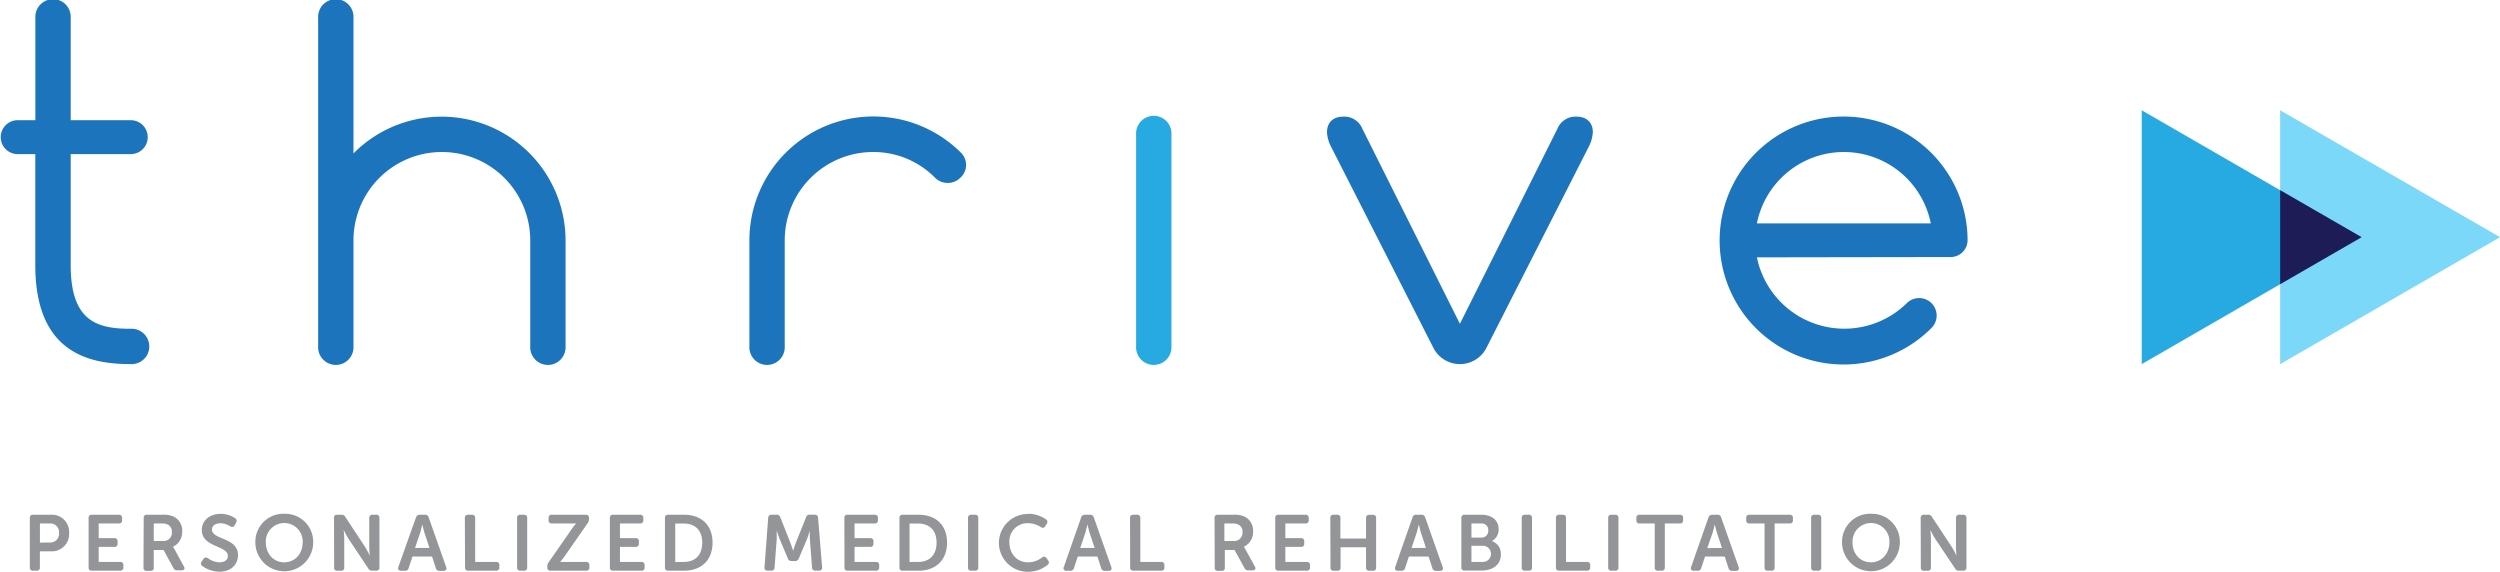 <svg xmlns="http://www.w3.org/2000/svg" viewBox="0 0 654.56 149.66"><defs><style>.cls-1{fill:#44c8f5;opacity:0.7;}.cls-1,.cls-2,.cls-3{fill-rule:evenodd;}.cls-2,.cls-5{fill:#27aae1;}.cls-3{fill:#1e1c57;}.cls-4{fill:#1c75bc;}.cls-6{fill:#939598;}</style></defs><g id="Layer_2" data-name="Layer 2"><g id="Layer_1-2" data-name="Layer 1"><polygon class="cls-1" points="597 28.88 625.78 45.49 654.56 62.1 625.78 78.72 597 95.33 597 62.1 597 28.88"/><polygon class="cls-2" points="560.76 28.88 589.53 45.49 618.31 62.1 589.53 78.72 560.76 95.33 560.76 62.1 560.76 28.88"/><polygon class="cls-3" points="597 49.8 618.31 62.1 597 74.4 597 62.1 597 49.8"/><path class="cls-4" d="M18.51,40.35V69.42c0,14.8,7,16.66,15.73,16.66a4.63,4.63,0,1,1,0,9.25c-10.73,0-25-2.78-25-25.91V40.35H4.63a4.44,4.44,0,1,1,0-8.88H9.26V4.63a4.63,4.63,0,1,1,9.25,0V31.47H34.24a4.44,4.44,0,1,1,0,8.88Z"/><path class="cls-4" d="M138.83,62.94a23.14,23.14,0,0,0-46.28,0V90.7a4.63,4.63,0,1,1-9.25,0V4.63a4.63,4.63,0,1,1,9.25,0V40.17a32.46,32.46,0,0,1,55.53,22.77V90.7a4.63,4.63,0,1,1-9.25,0Z"/><path class="cls-4" d="M196.21,62.94a32.46,32.46,0,0,1,55.35-23,4.48,4.48,0,0,1,0,6.48,4.71,4.71,0,0,1-6.67.19A22.64,22.64,0,0,0,228.6,39.8a23.15,23.15,0,0,0-23.14,23.14V90.7a4.63,4.63,0,1,1-9.25,0Z"/><path class="cls-5" d="M306.71,90.7a4.63,4.63,0,1,1-9.25,0V35.17a4.63,4.63,0,1,1,9.25,0Z"/><path class="cls-4" d="M382.24,84.78l25.54-51.09a5.1,5.1,0,0,1,5-3.15c2.59,0,4.26,1.48,4.26,4.08a9.5,9.5,0,0,1-1.11,3.88L389.09,91.26a7.8,7.8,0,0,1-13.7,0L348.55,38.5a9.34,9.34,0,0,1-1.11-3.88c0-2.6,1.66-4.08,4.25-4.08a5.09,5.09,0,0,1,5,3.15Z"/><path class="cls-4" d="M460,67.38a23.36,23.36,0,0,0,39.24,12,4.58,4.58,0,1,1,6.48,6.48,32.46,32.46,0,1,1,9.44-23,4.43,4.43,0,0,1-4.63,4.44Zm0-8.89h45.53a23.21,23.21,0,0,0-45.53,0Z"/><path class="cls-6" d="M7.81,135.64a.77.77,0,0,1,.84-.87h4.79a4.49,4.49,0,0,1,4.66,4.76,4.54,4.54,0,0,1-4.66,4.83h-3v4.19a.76.76,0,0,1-.85.87H8.65a.76.76,0,0,1-.84-.87ZM13,142.05a2.29,2.29,0,0,0,2.45-2.52A2.26,2.26,0,0,0,13,137.06H10.45v5Z"/><path class="cls-6" d="M23.2,135.64a.77.77,0,0,1,.85-.87H31.1a.79.79,0,0,1,.87.87v.57a.77.77,0,0,1-.87.85H25.84v3.84h4.08a.76.76,0,0,1,.87.84v.58a.78.78,0,0,1-.87.87H25.84v3.94h5.59a.77.77,0,0,1,.87.84v.58a.78.78,0,0,1-.87.87H24.05a.76.76,0,0,1-.85-.87Z"/><path class="cls-6" d="M37.62,135.64a.77.77,0,0,1,.85-.87h4a6.67,6.67,0,0,1,2.78.39,4.07,4.07,0,0,1,2.46,4,4.24,4.24,0,0,1-2.44,4v0a4.63,4.63,0,0,1,.48.76l2.41,4.41c.35.6.08,1-.6,1H46.41a1,1,0,0,1-1-.6L42.82,144H40.26v4.6a.76.76,0,0,1-.84.87h-1a.76.76,0,0,1-.85-.87Zm5,6A2.15,2.15,0,0,0,45,139.31a2,2,0,0,0-1.15-2,3.57,3.57,0,0,0-1.59-.25h-2v4.58Z"/><path class="cls-6" d="M52.83,147l.45-.66c.33-.45.68-.47,1.2-.18a5.11,5.11,0,0,0,3,1.07c1.36,0,2.18-.68,2.18-1.67,0-2.79-6.82-2.21-6.82-6.77,0-2.58,2.14-4.25,4.93-4.25a6.75,6.75,0,0,1,3.77,1.12.81.81,0,0,1,.27,1.17l-.37.68c-.31.6-.74.52-1.18.29a4.8,4.8,0,0,0-2.54-.8c-1.36,0-2.22.66-2.22,1.65,0,2.74,6.82,2,6.82,6.7,0,2.37-1.77,4.33-4.84,4.33a7.74,7.74,0,0,1-4.5-1.48A.77.77,0,0,1,52.83,147Z"/><path class="cls-6" d="M74.43,134.52A7.33,7.33,0,0,1,82,142a7.57,7.57,0,1,1-15.14,0A7.32,7.32,0,0,1,74.43,134.52Zm0,12.71c2.8,0,4.82-2.27,4.82-5.24a4.83,4.83,0,1,0-9.65,0C69.6,145,71.62,147.23,74.43,147.23Z"/><path class="cls-6" d="M87.45,135.64a.76.76,0,0,1,.84-.87h1.12a1,1,0,0,1,1,.58l5.2,7.88a24.91,24.91,0,0,1,1.21,2.27h0s-.14-1.41-.14-2.27v-7.59a.79.79,0,0,1,.87-.87h.92a.79.79,0,0,1,.87.87v12.91a.78.78,0,0,1-.87.87H97.43a1.06,1.06,0,0,1-1-.58L91.2,141c-.54-.87-1.22-2.27-1.22-2.27h0s.15,1.4.15,2.27v7.57a.76.76,0,0,1-.85.87h-.95a.76.76,0,0,1-.84-.87Z"/><path class="cls-6" d="M108.92,135.47a1,1,0,0,1,1-.7h1.32a.92.92,0,0,1,1,.7l4.58,13c.21.59-.06,1-.7,1h-1a.93.93,0,0,1-1-.71l-1-3.05H108l-1,3a.91.91,0,0,1-1,.73H105c-.63,0-.9-.4-.7-1Zm3.53,8-1.3-3.92c-.25-.83-.58-2.27-.58-2.27h0s-.33,1.44-.58,2.27l-1.32,3.92Z"/><path class="cls-6" d="M121.71,135.64a.77.77,0,0,1,.85-.87h1a.77.77,0,0,1,.85.87v11.49h5.46a.76.76,0,0,1,.87.84v.58a.77.77,0,0,1-.87.87h-7.26a.76.76,0,0,1-.85-.87Z"/><path class="cls-6" d="M135.39,135.64a.77.77,0,0,1,.85-.87h.95a.76.76,0,0,1,.84.87v12.91a.76.76,0,0,1-.84.87h-.95a.76.76,0,0,1-.85-.87Z"/><path class="cls-6" d="M143.3,148.3a1.71,1.71,0,0,1,.35-1.09l6.14-8.83a8.67,8.67,0,0,1,1.08-1.32v0s-.42,0-1.1,0h-5.28a.77.77,0,0,1-.86-.85v-.57a.78.78,0,0,1,.86-.87h8.87a.77.77,0,0,1,.85.85v.24a1.71,1.71,0,0,1-.33,1.1l-6.17,8.85a9.82,9.82,0,0,1-1.07,1.32v0s.41,0,1.09,0h5.72a.77.77,0,0,1,.86.84v.58a.77.77,0,0,1-.86.87h-9.29a.77.77,0,0,1-.86-.87Z"/><path class="cls-6" d="M159.68,135.64a.77.77,0,0,1,.84-.87h7.06a.78.78,0,0,1,.86.87v.57a.76.76,0,0,1-.86.85h-5.26v3.84h4.08a.76.76,0,0,1,.87.84v.58a.78.78,0,0,1-.87.87h-4.08v3.94h5.59a.76.76,0,0,1,.86.84v.58a.77.77,0,0,1-.86.87h-7.39a.76.76,0,0,1-.84-.87Z"/><path class="cls-6" d="M174.1,135.64a.77.77,0,0,1,.84-.87h4.15c4.52,0,7.47,2.68,7.47,7.3s-2.95,7.35-7.47,7.35h-4.15a.76.76,0,0,1-.84-.87ZM179,147.13c3,0,4.86-1.76,4.86-5.06s-1.93-5-4.86-5h-2.21v10.07Z"/><path class="cls-6" d="M201.13,135.59a.81.81,0,0,1,.88-.82h1.3a.93.93,0,0,1,1,.7L206.9,142c.33.87.74,2.15.74,2.15h.05s.39-1.28.72-2.15l2.62-6.54a.94.94,0,0,1,1-.7h1.28a.8.8,0,0,1,.88.82l1.06,12.94a.75.75,0,0,1-.83.89h-.93a.81.81,0,0,1-.88-.83l-.56-7.36c-.06-1,0-2.27,0-2.27h0s-.46,1.42-.79,2.27l-2.12,5a1,1,0,0,1-1,.68h-.87a1,1,0,0,1-1-.68l-2.1-5c-.33-.85-.81-2.29-.81-2.29h0s0,1.32,0,2.29l-.56,7.36a.8.8,0,0,1-.88.83h-.93a.75.75,0,0,1-.83-.89Z"/><path class="cls-6" d="M221.08,135.64a.77.77,0,0,1,.84-.87H229a.78.78,0,0,1,.86.87v.57a.77.77,0,0,1-.86.85h-5.26v3.84h4.08a.76.76,0,0,1,.87.84v.58a.78.78,0,0,1-.87.87h-4.08v3.94h5.59a.76.76,0,0,1,.86.84v.58a.77.77,0,0,1-.86.87h-7.39a.76.76,0,0,1-.84-.87Z"/><path class="cls-6" d="M235.5,135.64a.77.77,0,0,1,.84-.87h4.15c4.52,0,7.47,2.68,7.47,7.3s-3,7.35-7.47,7.35h-4.15a.76.76,0,0,1-.84-.87Zm4.85,11.49c3,0,4.86-1.76,4.86-5.06s-1.93-5-4.86-5h-2.21v10.07Z"/><path class="cls-6" d="M253.45,135.64a.77.77,0,0,1,.84-.87h1a.77.77,0,0,1,.85.87v12.91a.76.76,0,0,1-.85.87h-1a.76.76,0,0,1-.84-.87Z"/><path class="cls-6" d="M269.09,134.52a8.12,8.12,0,0,1,4.78,1.47.79.79,0,0,1,.17,1.19l-.37.6c-.29.48-.69.52-1.18.21a6.14,6.14,0,0,0-3.3-1,4.72,4.72,0,0,0-4.91,5c0,2.74,1.77,5.24,4.93,5.24A6.1,6.1,0,0,0,272.8,146a.75.75,0,0,1,1.2.15l.41.55a.8.8,0,0,1-.13,1.2,8.17,8.17,0,0,1-5.17,1.81,7.57,7.57,0,1,1,0-15.14Z"/><path class="cls-6" d="M283.07,135.47a1,1,0,0,1,1-.7h1.32a.92.92,0,0,1,1,.7l4.58,13c.21.59-.06,1-.7,1h-.95a.93.93,0,0,1-1-.71l-1-3.05h-5.13l-1,3a.91.91,0,0,1-1,.73h-.94a.67.67,0,0,1-.71-1Zm3.53,8-1.3-3.92c-.25-.83-.58-2.27-.58-2.27h0s-.33,1.44-.57,2.27l-1.32,3.92Z"/><path class="cls-6" d="M295.87,135.64a.76.76,0,0,1,.84-.87h1a.77.77,0,0,1,.85.87v11.49H304a.76.76,0,0,1,.87.84v.58a.77.77,0,0,1-.87.87h-7.26a.76.76,0,0,1-.84-.87Z"/><path class="cls-6" d="M318,135.64a.77.77,0,0,1,.85-.87h4a6.7,6.7,0,0,1,2.79.39,4.08,4.08,0,0,1,2.45,4,4.25,4.25,0,0,1-2.43,4v0a5.26,5.26,0,0,1,.47.76l2.42,4.41c.35.6.08,1-.6,1h-1.12a1.06,1.06,0,0,1-1-.6L323.24,144h-2.55v4.6a.76.76,0,0,1-.85.87h-.95a.76.76,0,0,1-.85-.87Zm5,6a2.15,2.15,0,0,0,2.31-2.33,2,2,0,0,0-1.16-2,3.55,3.55,0,0,0-1.58-.25h-2v4.58Z"/><path class="cls-6" d="M333.89,135.64a.77.77,0,0,1,.85-.87h7.05a.79.79,0,0,1,.87.87v.57a.77.77,0,0,1-.87.85h-5.26v3.84h4.09a.76.76,0,0,1,.86.84v.58a.77.77,0,0,1-.86.87h-4.09v3.94h5.59a.77.77,0,0,1,.87.84v.58a.78.78,0,0,1-.87.87h-7.38a.76.76,0,0,1-.85-.87Z"/><path class="cls-6" d="M348.31,135.64a.77.77,0,0,1,.85-.87h.95a.77.77,0,0,1,.84.87V141h6.71v-5.34a.77.77,0,0,1,.86-.87h.93a.77.77,0,0,1,.85.87v12.91a.76.76,0,0,1-.85.87h-.93a.77.77,0,0,1-.86-.87v-5.28H351v5.28a.76.76,0,0,1-.84.87h-.95a.76.76,0,0,1-.85-.87Z"/><path class="cls-6" d="M369.83,135.47a.93.93,0,0,1,1-.7h1.32a.93.93,0,0,1,1,.7l4.58,13c.21.59-.06,1-.7,1h-1a.92.92,0,0,1-1-.71l-1-3.05h-5.14l-1,3a.91.91,0,0,1-1,.73H366c-.64,0-.91-.4-.7-1Zm3.53,8-1.3-3.92c-.25-.83-.58-2.27-.58-2.27h0s-.33,1.44-.58,2.27l-1.32,3.92Z"/><path class="cls-6" d="M382.62,135.64a.77.77,0,0,1,.85-.87h4.37c2.64,0,4.54,1.36,4.54,3.77a3.46,3.46,0,0,1-1.78,3.14v0a3.45,3.45,0,0,1,2.36,3.45c0,2.93-2.33,4.25-5.06,4.25h-4.43a.76.76,0,0,1-.85-.87Zm5.24,5.11a1.73,1.73,0,0,0,1.8-1.88,1.69,1.69,0,0,0-1.86-1.81h-2.54v3.69Zm.25,6.38a2.12,2.12,0,1,0,0-4.23h-2.85v4.23Z"/><path class="cls-6" d="M398.42,135.64a.77.77,0,0,1,.85-.87h1a.77.77,0,0,1,.85.87v12.91a.76.76,0,0,1-.85.87h-1a.76.76,0,0,1-.85-.87Z"/><path class="cls-6" d="M407.38,135.64a.77.77,0,0,1,.84-.87h.95a.77.77,0,0,1,.85.87v11.49h5.47a.76.76,0,0,1,.86.84v.58a.77.77,0,0,1-.86.87h-7.27a.76.76,0,0,1-.84-.87Z"/><path class="cls-6" d="M421.06,135.64a.77.77,0,0,1,.84-.87h1a.77.77,0,0,1,.85.87v12.91a.76.76,0,0,1-.85.87h-1a.76.76,0,0,1-.84-.87Z"/><path class="cls-6" d="M433.25,137.06h-3.94a.76.76,0,0,1-.87-.85v-.57a.78.78,0,0,1,.87-.87h10.52a.77.77,0,0,1,.85.87v.57a.76.76,0,0,1-.85.85h-3.94v11.49a.77.77,0,0,1-.87.87h-.92a.76.76,0,0,1-.85-.87Z"/><path class="cls-6" d="M447.32,135.47a1,1,0,0,1,1-.7h1.32a.92.92,0,0,1,1,.7l4.58,13c.21.59-.06,1-.7,1h-.95a.93.93,0,0,1-1-.71l-1-3.05h-5.14l-1,3a.91.91,0,0,1-1,.73h-.95c-.64,0-.91-.4-.7-1Zm3.53,8-1.3-3.92c-.25-.83-.58-2.27-.58-2.27h0s-.33,1.44-.58,2.27L447,143.5Z"/><path class="cls-6" d="M462,137.06h-3.94a.76.76,0,0,1-.86-.85v-.57a.77.77,0,0,1,.86-.87h10.52a.77.77,0,0,1,.85.87v.57a.76.76,0,0,1-.85.85h-3.94v11.49a.77.77,0,0,1-.86.87h-.93a.76.76,0,0,1-.85-.87Z"/><path class="cls-6" d="M474.2,135.64a.77.77,0,0,1,.85-.87H476a.77.77,0,0,1,.85.87v12.91a.76.76,0,0,1-.85.87h-.95a.76.76,0,0,1-.85-.87Z"/><path class="cls-6" d="M489.86,134.52a7.32,7.32,0,0,1,7.57,7.47,7.57,7.57,0,1,1-15.14,0A7.33,7.33,0,0,1,489.86,134.52Zm0,12.71c2.81,0,4.83-2.27,4.83-5.24a4.83,4.83,0,1,0-9.65,0C485,145,487.06,147.23,489.86,147.23Z"/><path class="cls-6" d="M502.88,135.64a.77.77,0,0,1,.85-.87h1.11a1,1,0,0,1,1,.58l5.2,7.88a23.44,23.44,0,0,1,1.22,2.27h0s-.14-1.41-.14-2.27v-7.59a.78.78,0,0,1,.86-.87H514a.79.79,0,0,1,.87.87v12.91a.78.78,0,0,1-.87.87h-1.11a1,1,0,0,1-1-.58L506.64,141c-.54-.87-1.22-2.27-1.22-2.27h0s.14,1.4.14,2.27v7.57a.76.76,0,0,1-.84.87h-.95a.76.76,0,0,1-.85-.87Z"/></g></g></svg>
